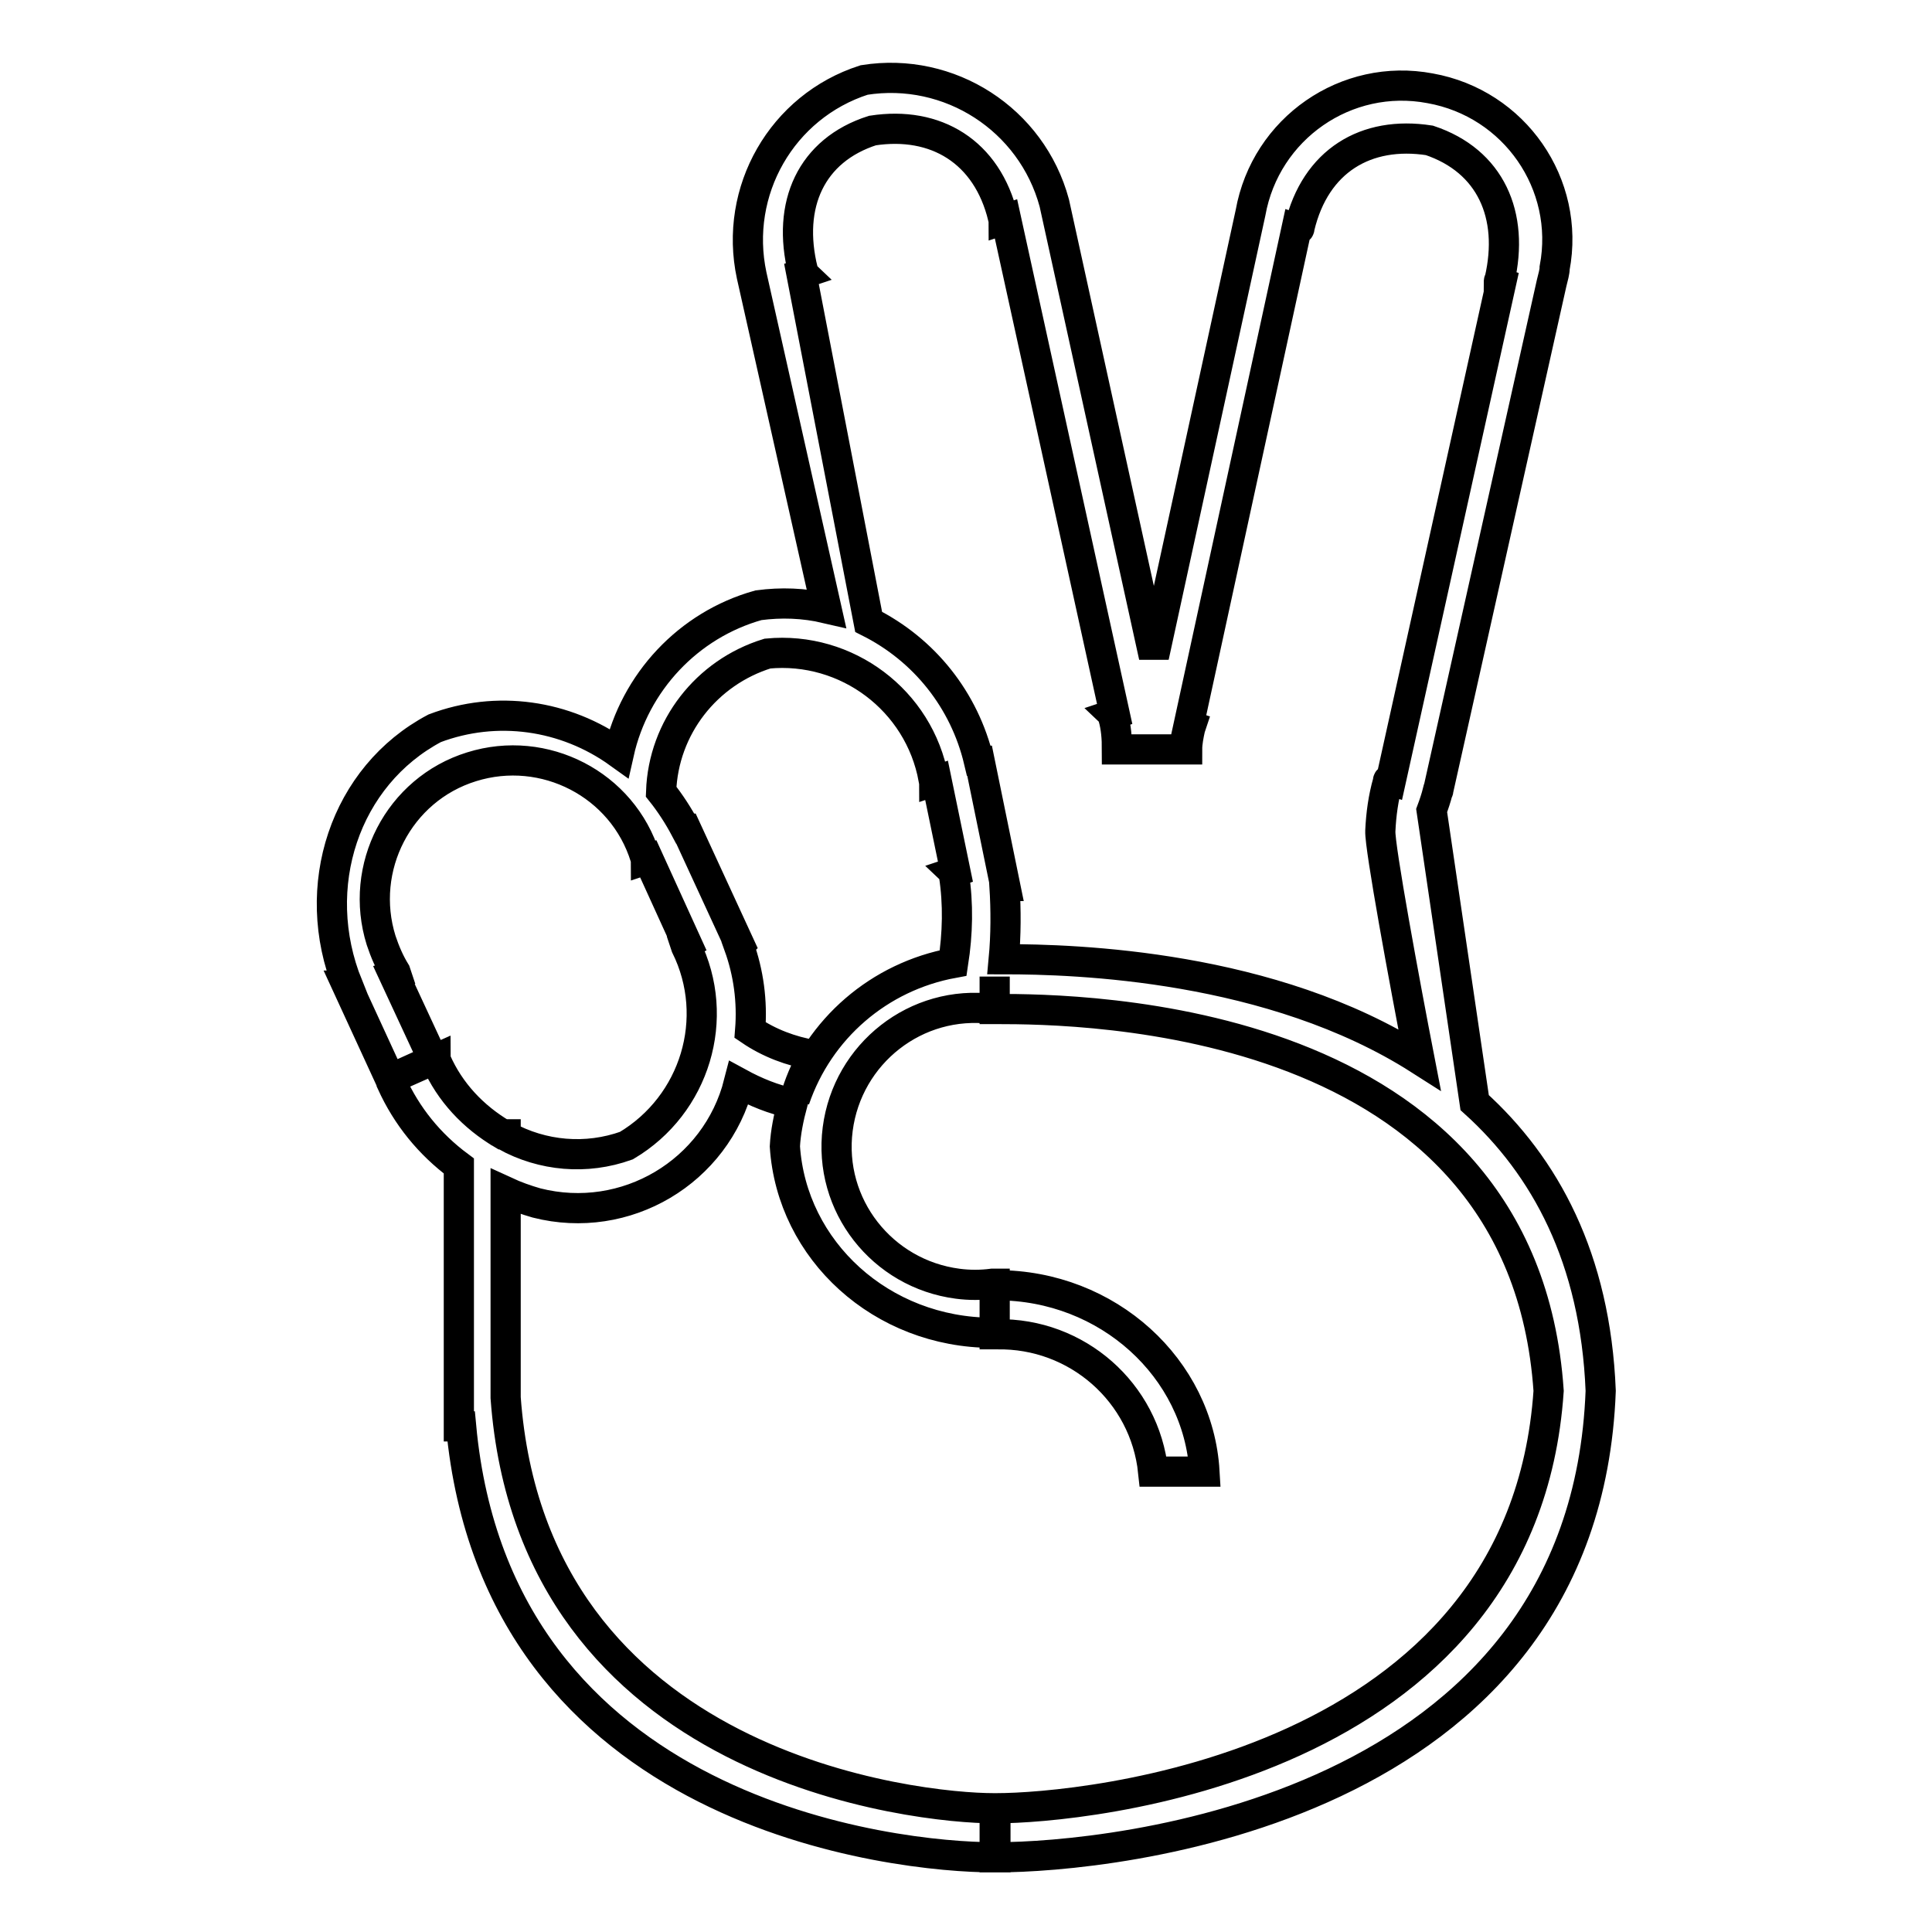 <?xml version="1.0" encoding="utf-8"?>
<!-- Svg Vector Icons : http://www.onlinewebfonts.com/icon -->
<!DOCTYPE svg PUBLIC "-//W3C//DTD SVG 1.1//EN" "http://www.w3.org/Graphics/SVG/1.1/DTD/svg11.dtd">
<svg version="1.1" xmlns="http://www.w3.org/2000/svg" xmlns:xlink="http://www.w3.org/1999/xlink" x="0px" y="0px" viewBox="0 0 256 256" enable-background="new 0 0 256 256" xml:space="preserve">
<g> <path stroke-width="4" fill-opacity="0" stroke="#000000"  d="M205.6,37.5l-15,67.1c0,0.1,0,0.2-0.1,0.3c-0.2,0.8-0.5,1.7-0.8,2.5l5.7,38.7c9.3,8.4,16,20.6,16.7,38.2 c-2.1,56-65.3,61.8-80,61.8h-0.3v-6.5h0.3c10.9,0,69.7-5.1,73.1-55.3c-3.4-50.2-62.2-50.6-73.1-50.6h-0.3v-4.3v4.3h-0.3 c-10.1-1.3-19.2,5.9-20.5,15.9c-1.3,10.1,5.9,19.2,15.9,20.5c1.5,0.2,3.1,0.2,4.6,0h0.3v6.5h-0.3c-14.7,0-26.6-10.9-27.5-24.7 c0.1-1.9,0.5-3.8,1-5.7c-2.5-0.5-4.9-1.5-7.1-2.7c-3,11.8-15,18.9-26.8,15.9c-1.4-0.4-2.8-0.9-4.1-1.5v27.3 c3.6,49.4,55,54.4,64.6,54.4h0.3v6.5h-0.3c-12.6,0-65.7-5.4-70.5-57.1h-0.3v-4.5c0,0,0-0.1,0-0.1h0v-29.9c-3.9-2.9-6.9-6.6-8.9-11 c0-0.1-0.1-0.2-0.1-0.3l-5.8-12.6l0.1,0c-5.3-13.1-0.4-27.8,11.5-34.1c8.2-3.1,17.3-1.8,24.4,3.3c2.1-9.4,9.2-17,18.5-19.6 c3-0.4,6-0.3,9,0.4l-9.9-44.1l0,0c-2.4-11.2,4-22.4,14.9-25.9c11.3-1.8,22.2,5.2,25.2,16.3l0,0l13.2,60.1l12.8-58.8l0,0 c2-11.2,12.7-18.6,23.8-16.5c11.2,2,18.6,12.7,16.5,23.8C206,36,205.8,36.7,205.6,37.5L205.6,37.5z M85.9,113.8l-0.3,0.1 c0-0.1-0.1-0.2-0.1-0.3c-3-9.7-13.4-15-23-12c-9.7,3-15,13.4-12,23c0.5,1.5,1.1,2.9,1.9,4.2l0.1,0.3l-0.3,0.1l5.2,11.2l-4.2,1.9 l4.5-2c0,0.1,0.1,0.2,0.1,0.3c1.8,4.1,4.9,7.4,8.8,9.7H67v0.2c4.9,2.7,10.7,3.2,16,1.3c9.1-5.4,12.6-16.9,7.9-26.4l-0.1-0.3L91,125 L85.9,113.8z M101.7,86.6c-8.1,2.5-13.8,9.8-14.1,18.3c1.2,1.5,2.3,3.2,3.2,4.9l0.1,0l7.1,15.4l-0.1,0.1c1.3,3.6,1.8,7.4,1.5,11.2 c2.5,1.7,5.4,2.8,8.4,3.3c-1.1,1.9-1.9,3.8-2.5,5.9c3.2-9.4,11.2-16.3,21-18.1c0.6-3.9,0.7-7.8,0.1-11.7c0-0.1,0-0.2-0.1-0.3 l0.3-0.1l-2.5-12.1l-0.3,0.1c0-0.1,0-0.2-0.1-0.3C121.8,92.8,112.2,85.6,101.7,86.6L101.7,86.6z M189.4,18.6 c-8.4-1.3-15.1,2.7-17.2,11.5c0,0.1,0,0.2-0.1,0.3l-0.3-0.1l-14.3,65.8l0.3,0.1l-0.1,0.3c-0.2,0.9-0.4,1.9-0.4,2.8h-9.3 c0-1.5-0.1-2.9-0.5-4.3c0-0.1,0-0.2-0.1-0.3l0.3-0.1L133.3,29l-0.3,0.1c0-0.1,0-0.2-0.1-0.3c-2.1-8.7-8.9-12.8-17.3-11.5 c-8.1,2.6-11.4,9.8-9.2,18.6c0,0.1,0,0.2,0.1,0.3l-0.3,0.1l8.9,46.1c7.4,3.7,12.7,10.4,14.6,18.4l0.1,0l3.4,16.6l-0.1,0 c0.2,3.2,0.2,6.5-0.1,9.7c9.6,0,35.5,0.8,55.1,13.3c-2-10.3-5.3-28.2-5.2-30.3c0.1-2.2,0.4-4.4,1-6.5c0-0.1,0-0.2,0.1-0.3l0.3,0.1 l14.6-65.9l-0.3-0.1c0-0.1,0-0.2,0.1-0.3C200.7,28.5,197.5,21.3,189.4,18.6L189.4,18.6z M159.6,195h-6.8 c-1.1-10.5-10.1-18.4-20.7-18.2h-0.3v-6.5h0.3C146.8,170.3,158.8,181.3,159.6,195L159.6,195z"/></g>
</svg>